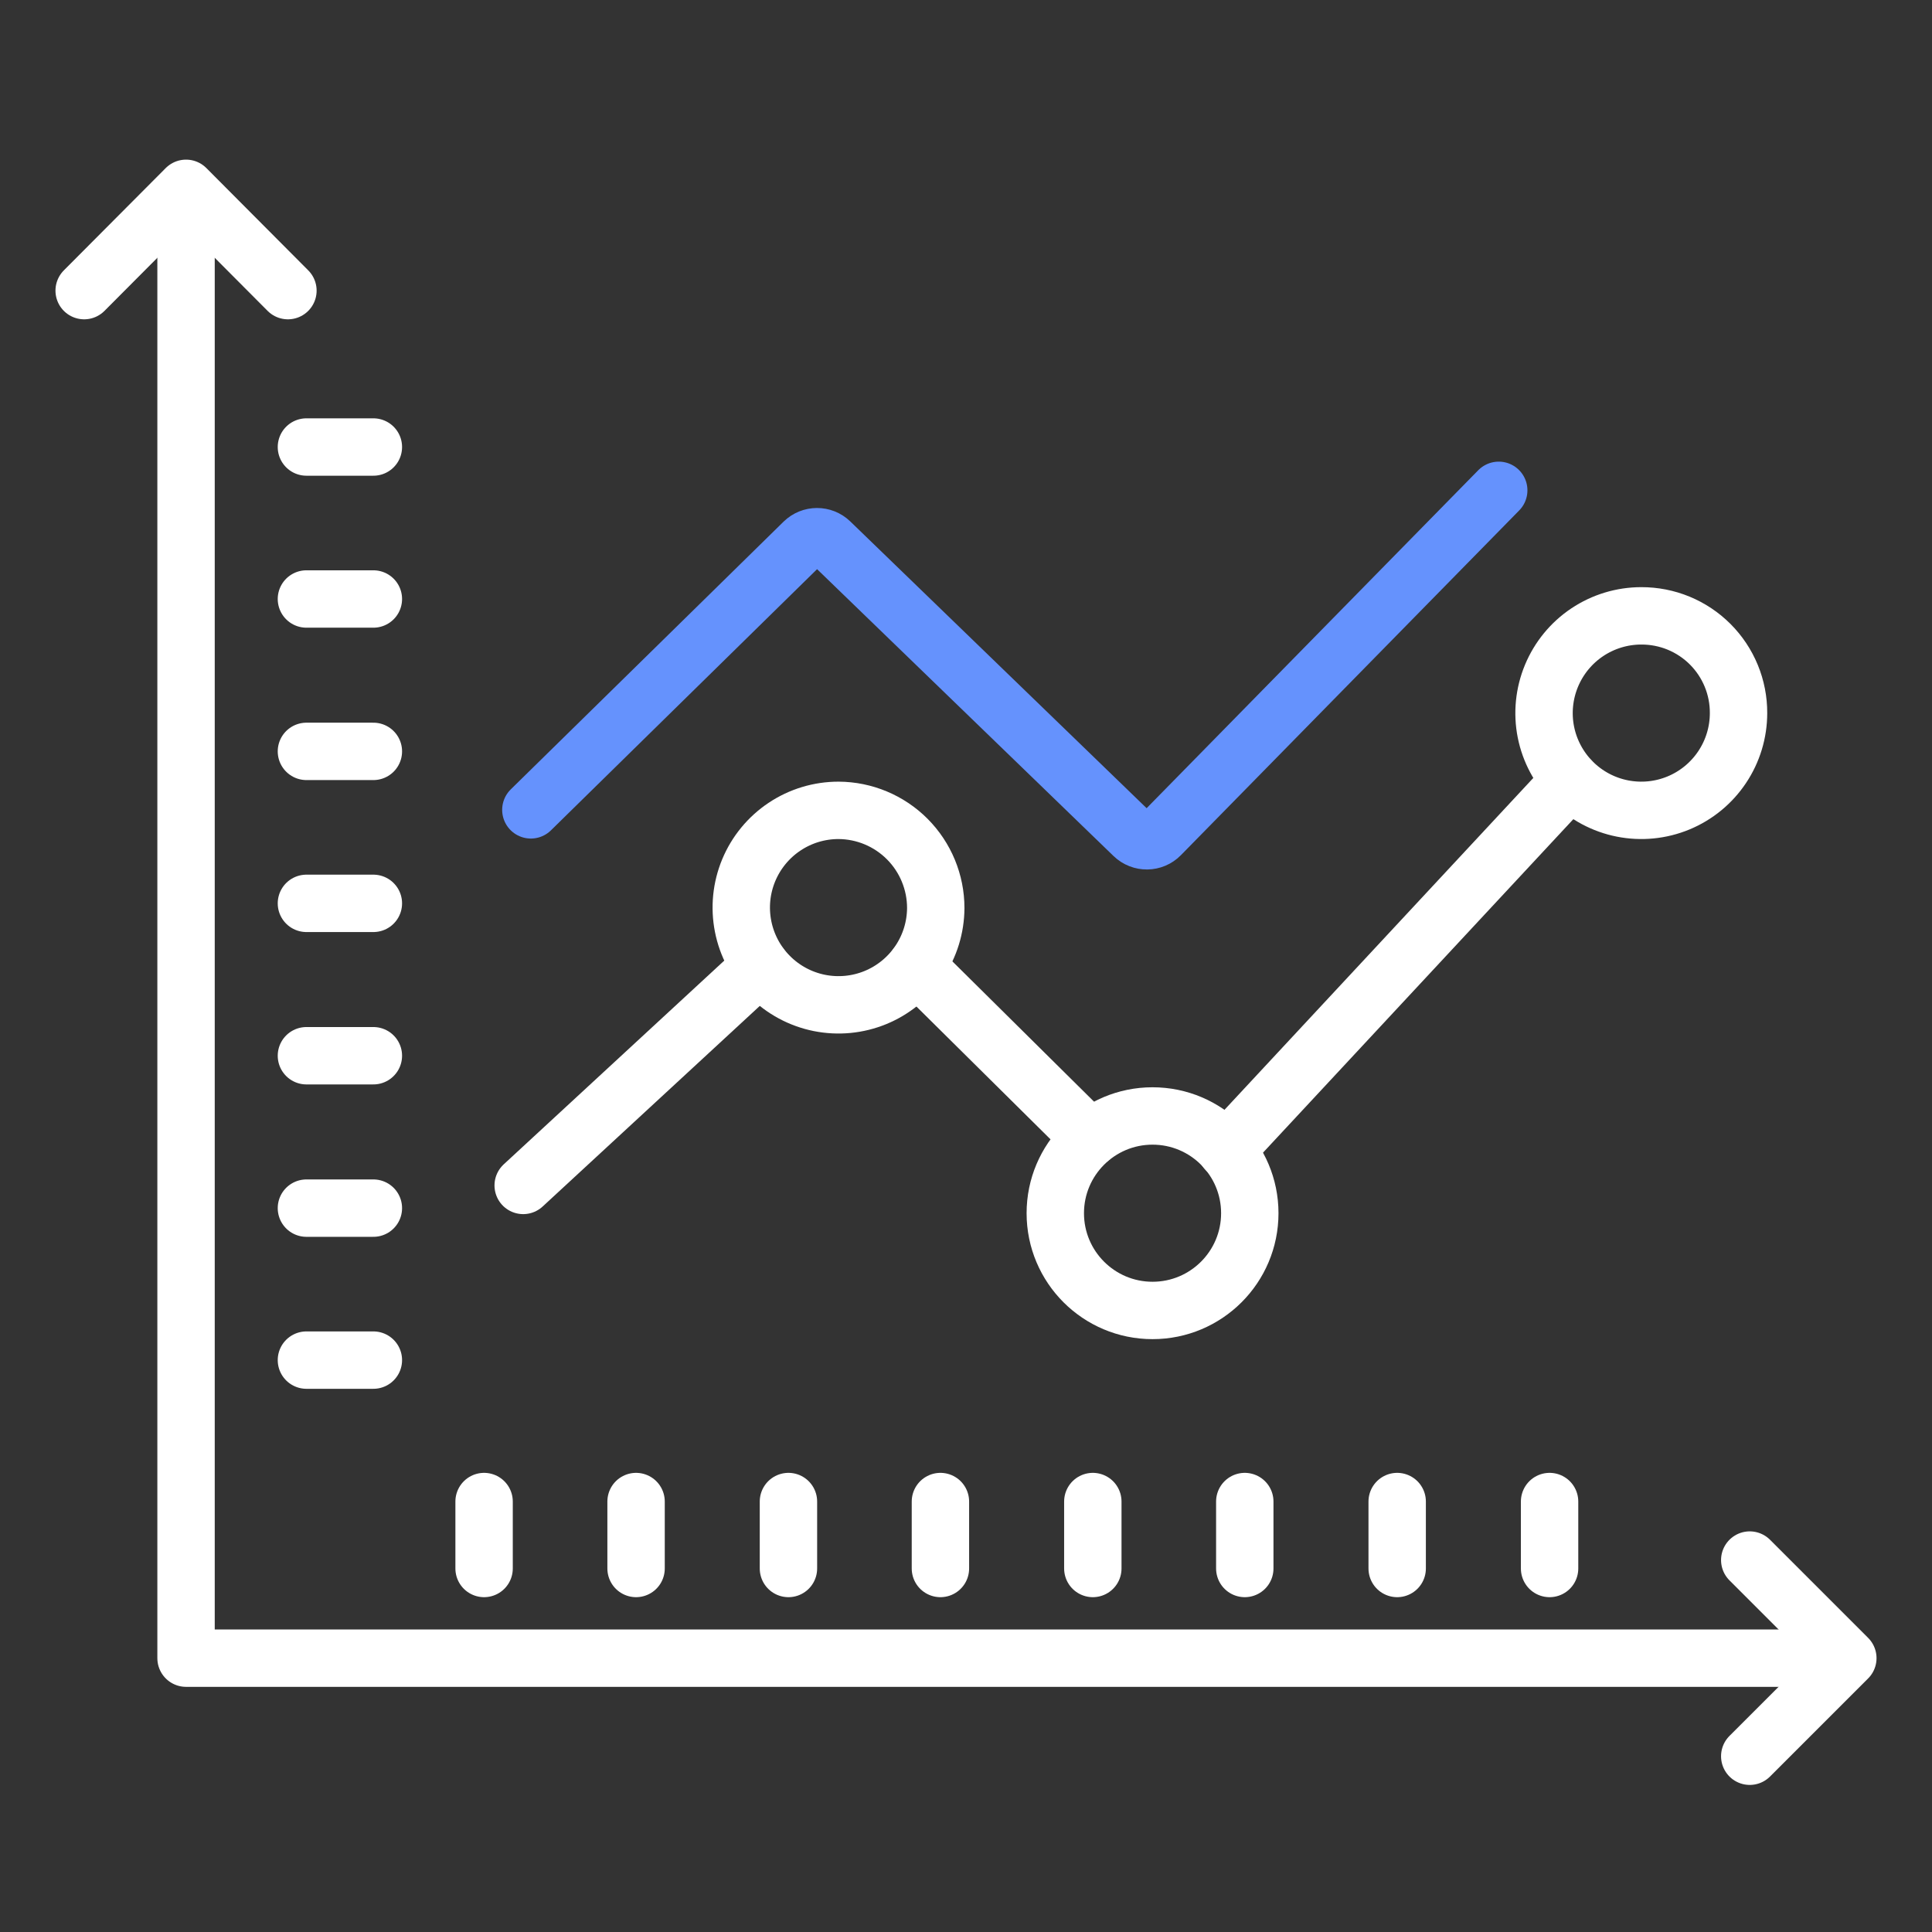 <svg width="101" height="101" viewBox="0 0 101 101" fill="none" xmlns="http://www.w3.org/2000/svg">
<rect x="0" y="0" width="101" height="101" fill="#333333" stroke="none"/>
<path d="M9.726 12.519V86.684H94.036" stroke="white" stroke-width="3" stroke-linecap="round" stroke-linejoin="round"/>
<path d="M15.052 15.193L9.726 9.845L4.4 15.193" stroke="white" stroke-width="3" stroke-linecap="round" stroke-linejoin="round"/>
<path d="M91.472 91.811L96.6 86.684L91.472 81.556" stroke="white" stroke-width="3" stroke-linecap="round" stroke-linejoin="round"/>
<path d="M25.307 81.996V78.497" stroke="white" stroke-width="3" stroke-miterlimit="10" stroke-linecap="round"/>
<path d="M33.252 81.996V78.497" stroke="white" stroke-width="3" stroke-miterlimit="10" stroke-linecap="round"/>
<path d="M41.218 81.996V78.497" stroke="white" stroke-width="3" stroke-miterlimit="10" stroke-linecap="round"/>
<path d="M49.163 81.996V78.497" stroke="white" stroke-width="3" stroke-miterlimit="10" stroke-linecap="round"/>
<path d="M57.13 81.996V78.497" stroke="white" stroke-width="3" stroke-miterlimit="10" stroke-linecap="round"/>
<path d="M65.074 81.996V78.497" stroke="white" stroke-width="3" stroke-miterlimit="10" stroke-linecap="round"/>
<path d="M73.041 81.996V78.497" stroke="white" stroke-width="3" stroke-miterlimit="10" stroke-linecap="round"/>
<path d="M81.008 81.996V78.497" stroke="white" stroke-width="3" stroke-miterlimit="10" stroke-linecap="round"/>
<path d="M19.519 71.103H16.019" stroke="white" stroke-width="3" stroke-miterlimit="10" stroke-linecap="round"/>
<path d="M19.519 63.158H16.019" stroke="white" stroke-width="3" stroke-miterlimit="10" stroke-linecap="round"/>
<path d="M19.519 55.191H16.019" stroke="white" stroke-width="3" stroke-miterlimit="10" stroke-linecap="round"/>
<path d="M19.519 47.225H16.019" stroke="white" stroke-width="3" stroke-miterlimit="10" stroke-linecap="round"/>
<path d="M19.519 39.28H16.019" stroke="white" stroke-width="3" stroke-miterlimit="10" stroke-linecap="round"/>
<path d="M19.519 31.314H16.019" stroke="white" stroke-width="3" stroke-miterlimit="10" stroke-linecap="round"/>
<path d="M19.519 23.369H16.019" stroke="white" stroke-width="3" stroke-miterlimit="10" stroke-linecap="round"/>
<path d="M48.919 47.468C48.914 48.473 48.613 49.454 48.051 50.287C47.49 51.12 46.694 51.768 45.765 52.15C44.836 52.531 43.815 52.628 42.83 52.43C41.845 52.231 40.941 51.745 40.233 51.033C39.524 50.322 39.042 49.416 38.848 48.43C38.653 47.445 38.755 46.424 39.14 45.496C39.526 44.568 40.177 43.776 41.013 43.218C41.848 42.66 42.83 42.363 43.835 42.363C45.185 42.369 46.478 42.909 47.431 43.866C48.383 44.823 48.919 46.118 48.919 47.468Z" stroke="white" stroke-width="3" stroke-linecap="round" stroke-linejoin="round"/>
<path d="M60.252 68.507C63.06 68.507 65.336 66.231 65.336 63.424C65.336 60.616 63.06 58.34 60.252 58.34C57.444 58.34 55.168 60.616 55.168 63.424C55.168 66.231 57.444 68.507 60.252 68.507Z" stroke="white" stroke-width="3" stroke-linecap="round" stroke-linejoin="round"/>
<path d="M90.886 37.279C90.886 38.285 90.588 39.267 90.029 40.103C89.471 40.939 88.677 41.591 87.748 41.976C86.819 42.361 85.797 42.461 84.811 42.265C83.824 42.069 82.919 41.585 82.208 40.874C81.497 40.163 81.013 39.257 80.816 38.271C80.62 37.285 80.721 36.263 81.106 35.334C81.491 34.405 82.142 33.611 82.978 33.052C83.814 32.494 84.797 32.195 85.802 32.195C86.471 32.193 87.133 32.322 87.751 32.576C88.369 32.831 88.931 33.205 89.404 33.678C89.876 34.151 90.251 34.712 90.505 35.33C90.76 35.948 90.889 36.611 90.886 37.279Z" stroke="white" stroke-width="3" stroke-linecap="round" stroke-linejoin="round"/>
<path d="M39.763 50.505L27.351 61.971" stroke="white" stroke-width="3" stroke-miterlimit="10" stroke-linecap="round"/>
<path d="M47.906 50.505L56.995 59.507" stroke="white" stroke-width="3" stroke-miterlimit="10" stroke-linecap="round"/>
<path d="M64.103 60.123L82.105 40.778" stroke="white" stroke-width="3" stroke-miterlimit="10" stroke-linecap="round"/>
<path d="M27.752 42.337L42.012 28.343C42.399 27.963 43.018 27.961 43.408 28.338L59.256 43.673C59.651 44.055 60.281 44.047 60.665 43.655L78.35 25.633" stroke="#6592FD" stroke-width="3" stroke-linecap="round"/>
</svg>
